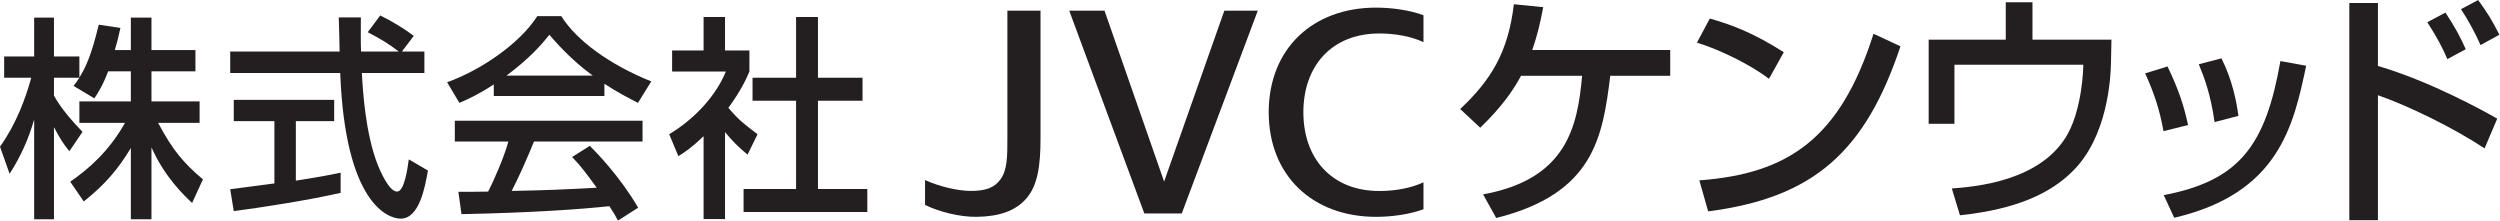 <?xml version="1.0" encoding="UTF-8" standalone="no"?>
<svg
   xmlns:dc="http://purl.org/dc/elements/1.1/"
   xmlns:cc="http://creativecommons.org/ns#"
   xmlns:rdf="http://www.w3.org/1999/02/22-rdf-syntax-ns#"
   xmlns:svg="http://www.w3.org/2000/svg"
   xmlns="http://www.w3.org/2000/svg"
   viewBox="0 0 325.144 28.689"
   height="28.689"
   width="325.144"
   xml:space="preserve"
   id="svg2"
   version="1.1"><defs
     id="defs6"><clipPath
       id="clipPath18"
       clipPathUnits="userSpaceOnUse"><path
         id="path16"
         d="M 0,21.517 H 243.858 V 0 H 0 Z" /></clipPath></defs><g
     transform="matrix(1.333,0,0,-1.333,0,28.689)"
     id="g10"><g
       id="g12"><g
         clip-path="url(#clipPath18)"
         id="g14"><g
           transform="translate(162.959,16.645)"
           id="g20"><path
             id="path22"
             style="fill:#231f20;fill-opacity:1;fill-rule:nonzero;stroke:none"
             d="m 0,0 v -2.52 h -5.85 c -0.744,-6 -1.606,-11.496 -11.128,-13.872 l -1.28,2.304 c 8.172,1.488 9.219,6.624 9.661,11.568 h -5.959 c -0.721,-1.32 -1.746,-2.904 -3.981,-5.064 l -1.955,1.824 c 2.956,2.784 4.678,5.472 5.237,10.224 l 2.864,-0.288 C -12.647,2.857 -12.88,1.68 -13.462,0 Z" /></g><g
           transform="translate(165.8,3.925)"
           id="g24"><path
             id="path26"
             style="fill:#231f20;fill-opacity:1;fill-rule:nonzero;stroke:none"
             d="m 0,0 c 8.708,0.647 13.758,4.104 16.995,14.304 l 2.63,-1.224 C 16.204,2.832 11.174,-1.704 0.861,-3.024 Z m 6.797,9.912 c -1.746,1.319 -4.632,2.784 -7.031,3.527 l 1.257,2.353 c 2.049,-0.601 4.075,-1.296 7.218,-3.288 z" /></g><g
           transform="translate(198.304,21.301)"
           id="g28"><path
             id="path30"
             style="fill:#231f20;fill-opacity:1;fill-rule:nonzero;stroke:none"
             d="M 0,0 V -3.648 H 7.705 L 7.66,-5.832 C 7.637,-7.416 7.334,-13.176 3.865,-16.536 1.793,-18.576 -1.42,-20.185 -7.076,-20.784 l -0.793,2.616 c 2.189,0.168 8.777,0.672 11.338,5.376 1.349,2.496 1.49,6.144 1.49,6.696 H -7.613 v -5.76 h -2.515 v 8.208 h 7.521 V 0 Z" /></g><g
           transform="translate(216.069,9.612)"
           id="g32"><path
             id="path34"
             style="fill:#231f20;fill-opacity:1;fill-rule:nonzero;stroke:none"
             d="M 0,0 C -0.373,2.688 -1.002,4.345 -1.537,5.641 L 0.674,6.217 C 1.723,4.128 2.141,2.04 2.328,0.601 Z M -4.959,-7.128 C 2.443,-5.712 4.98,-2.279 6.424,5.952 L 8.939,5.496 C 7.705,-0.336 6.285,-6.96 -3.936,-9.336 Z m -0.023,6.24 c -0.35,1.992 -0.932,3.792 -1.793,5.64 l 2.189,0.673 c 1.094,-2.305 1.559,-3.696 2.002,-5.713 z" /></g><g
           transform="translate(242.019,17.125)"
           id="g36"><path
             id="path38"
             style="fill:#231f20;fill-opacity:1;fill-rule:nonzero;stroke:none"
             d="m 0,0 c -0.512,1.176 -1.256,2.52 -1.908,3.504 l 1.676,0.888 C 0.676,3.144 1.096,2.472 1.84,1.008 Z m -3.236,-1.368 c -0.465,1.08 -0.93,1.992 -1.955,3.599 l 1.769,0.937 c 0.955,-1.464 1.443,-2.353 1.979,-3.576 z M -10.01,4.104 V -2.04 C -4.842,-3.553 0.396,-6.48 1.631,-7.177 L 0.396,-10.08 c -3.003,1.991 -7.519,4.199 -10.406,5.184 v -12.193 h -2.793 V 4.104 Z" /></g><g
           transform="translate(98.288,20.482)"
           id="g40"><path
             id="path42"
             style="fill:#231f20;fill-opacity:1;fill-rule:nonzero;stroke:none"
             d="m 0,0 h 3.233 v -12.484 c 0,-2.747 -0.304,-4.572 -1.366,-5.821 -1.058,-1.242 -2.692,-1.782 -4.873,-1.811 -1.611,-0.022 -3.641,0.479 -5.027,1.163 v 2.425 c 1.326,-0.608 3.164,-1.06 4.458,-1.06 1.511,0 2.318,0.33 2.899,1.125 0.685,0.938 0.676,2.266 0.676,4.106 z" /></g><g
           transform="translate(111.651,0.692)"
           id="g44"><path
             id="path46"
             style="fill:#231f20;fill-opacity:1;fill-rule:nonzero;stroke:none"
             d="m 0,0 -7.328,19.789 h 3.441 L 1.929,3.115 7.804,19.789 h 3.263 L 3.65,0 Z" /></g><g
           transform="translate(138.886,3.733)"
           id="g48"><path
             id="path50"
             style="fill:#231f20;fill-opacity:1;fill-rule:nonzero;stroke:none"
             d="m 0,0 c -1.275,-0.594 -2.848,-0.846 -4.302,-0.846 -4.673,0 -7.417,3.19 -7.417,7.685 0,4.495 2.744,7.684 7.417,7.684 1.454,0 3.027,-0.25 4.302,-0.845 v 2.624 c -1.375,0.516 -3.16,0.744 -4.628,0.744 -6.171,0 -10.473,-4.006 -10.473,-10.207 0,-6.201 4.302,-10.206 10.473,-10.206 1.468,0 3.253,0.226 4.628,0.744 z" /></g><g
           transform="translate(10.55,14.565)"
           id="g52"><path
             id="path54"
             style="fill:#231f20;fill-opacity:1;fill-rule:nonzero;stroke:none"
             d="m 0,0 c -0.528,-1.404 -0.955,-2.033 -1.342,-2.641 l -2.032,1.215 c 0.162,0.21 0.387,0.503 0.569,0.797 h -2.48 v -1.739 c 0.69,-1.279 1.849,-2.557 2.785,-3.542 l -1.281,-1.887 c -0.61,0.735 -0.976,1.343 -1.504,2.348 v -8.99 h -1.931 v 9.744 c -0.529,-1.864 -1.343,-3.688 -2.398,-5.301 l -0.936,2.64 c 1.606,2.243 2.521,4.798 3.049,6.727 h -2.643 v 2.074 h 2.928 v 3.794 h 1.931 V 1.445 h 2.48 v -2.053 c 0.569,0.922 1.138,2.033 1.891,5.156 L 1.199,4.233 C 1.077,3.646 0.915,2.954 0.65,2.075 H 2.216 V 5.239 H 4.229 V 2.075 H 8.518 V 0 H 4.229 V -2.934 H 8.924 V -5.03 H 4.879 c 1.423,-2.682 2.5,-3.94 4.37,-5.511 l -1.057,-2.306 c -0.752,0.713 -2.663,2.495 -3.963,5.428 v -7.02 H 2.216 v 6.957 C 0.977,-9.557 -0.346,-11.086 -2.379,-12.7 l -1.32,1.928 c 1.788,1.236 3.78,2.956 5.345,5.742 h -4.451 v 2.096 H 2.216 V 0 Z" /></g><g
           transform="translate(22.461,3.06)"
           id="g56"><path
             id="path58"
             style="fill:#231f20;fill-opacity:1;fill-rule:nonzero;stroke:none"
             d="M 0,0 C 1.098,0.147 3.843,0.503 4.311,0.566 V 6.643 H 0.347 v 2.075 h 9.797 V 6.643 H 6.404 V 0.838 c 2.337,0.356 3.578,0.608 4.37,0.777 v -1.97 C 7.461,-1.109 2.745,-1.822 0.347,-2.138 Z m 16.751,13.434 h 2.195 v -2.096 h -6.098 c 0.081,-1.593 0.325,-5.89 1.565,-9.011 0.102,-0.23 1.017,-2.557 1.87,-2.557 0.692,0 1.017,2.179 1.139,3.143 l 1.869,-1.09 c -0.284,-1.613 -0.833,-4.694 -2.663,-4.694 -1.219,0 -5.406,1.446 -5.895,14.209 H 0 v 2.096 h 10.673 c 0,0.459 -0.062,2.787 -0.082,3.332 h 2.155 c 0,-1.3 -0.02,-2.495 0.021,-3.332 h 3.678 c -0.975,0.754 -1.808,1.257 -3.028,1.885 l 1.22,1.635 c 1.037,-0.503 2.298,-1.258 3.273,-1.99 z" /></g><g
           transform="translate(57.832,14.146)"
           id="g60"><path
             id="path62"
             style="fill:#231f20;fill-opacity:1;fill-rule:nonzero;stroke:none"
             d="M 0,0 C -2.194,1.593 -3.74,3.415 -4.229,3.981 -5.041,2.975 -6.14,1.697 -8.416,0 Z m 2.46,-14.146 c -0.244,0.461 -0.365,0.692 -0.834,1.405 -2.784,-0.294 -7.338,-0.63 -14.433,-0.777 l -0.303,2.18 c 0.425,0 2.276,0 2.906,0.021 0.528,1.027 1.544,3.311 1.972,4.883 h -5.225 v 2.033 H 4.858 v -2.033 h -10.59 c -0.691,-1.698 -1.485,-3.478 -2.175,-4.82 3.8,0.084 4.228,0.105 8.294,0.315 -0.997,1.362 -1.505,2.074 -2.399,2.997 l 1.727,1.089 C 0.346,-7.482 2.663,-9.85 4.432,-12.889 Z M -9.655,-0.859 c -1.546,-1.006 -2.481,-1.426 -3.355,-1.802 l -1.199,2.011 c 3.272,1.172 7.074,3.751 8.802,6.454 h 2.338 C -1.586,3.415 1.687,1.048 5.712,-0.567 L 4.411,-2.661 C 3.557,-2.222 2.378,-1.614 1.138,-0.797 V -1.992 H -9.655 Z" /></g><g
           transform="translate(77.671,19.866)"
           id="g64"><path
             id="path66"
             style="fill:#231f20;fill-opacity:1;fill-rule:nonzero;stroke:none"
             d="M 0,0 H 2.136 V -5.93 H 6.485 V -8.172 H 2.136 v -8.613 h 4.816 v -2.242 H -5.122 v 2.242 H 0 v 8.613 h -4.248 v 2.242 l 4.248,0 z m -6.932,-19.719 h -2.092 v 8.089 c -1.221,-1.174 -1.83,-1.551 -2.461,-1.949 l -0.894,2.138 c 2.602,1.571 4.594,3.835 5.529,6.12 h -5.245 v 2.053 h 3.071 V 0 h 2.092 v -3.268 h 2.38 v -2.053 c -0.346,-0.798 -0.814,-1.846 -2.054,-3.542 1.037,-1.216 1.525,-1.573 2.846,-2.578 l -0.975,-1.992 c -0.956,0.797 -1.504,1.363 -2.197,2.201 z" /></g></g></g></g></svg>